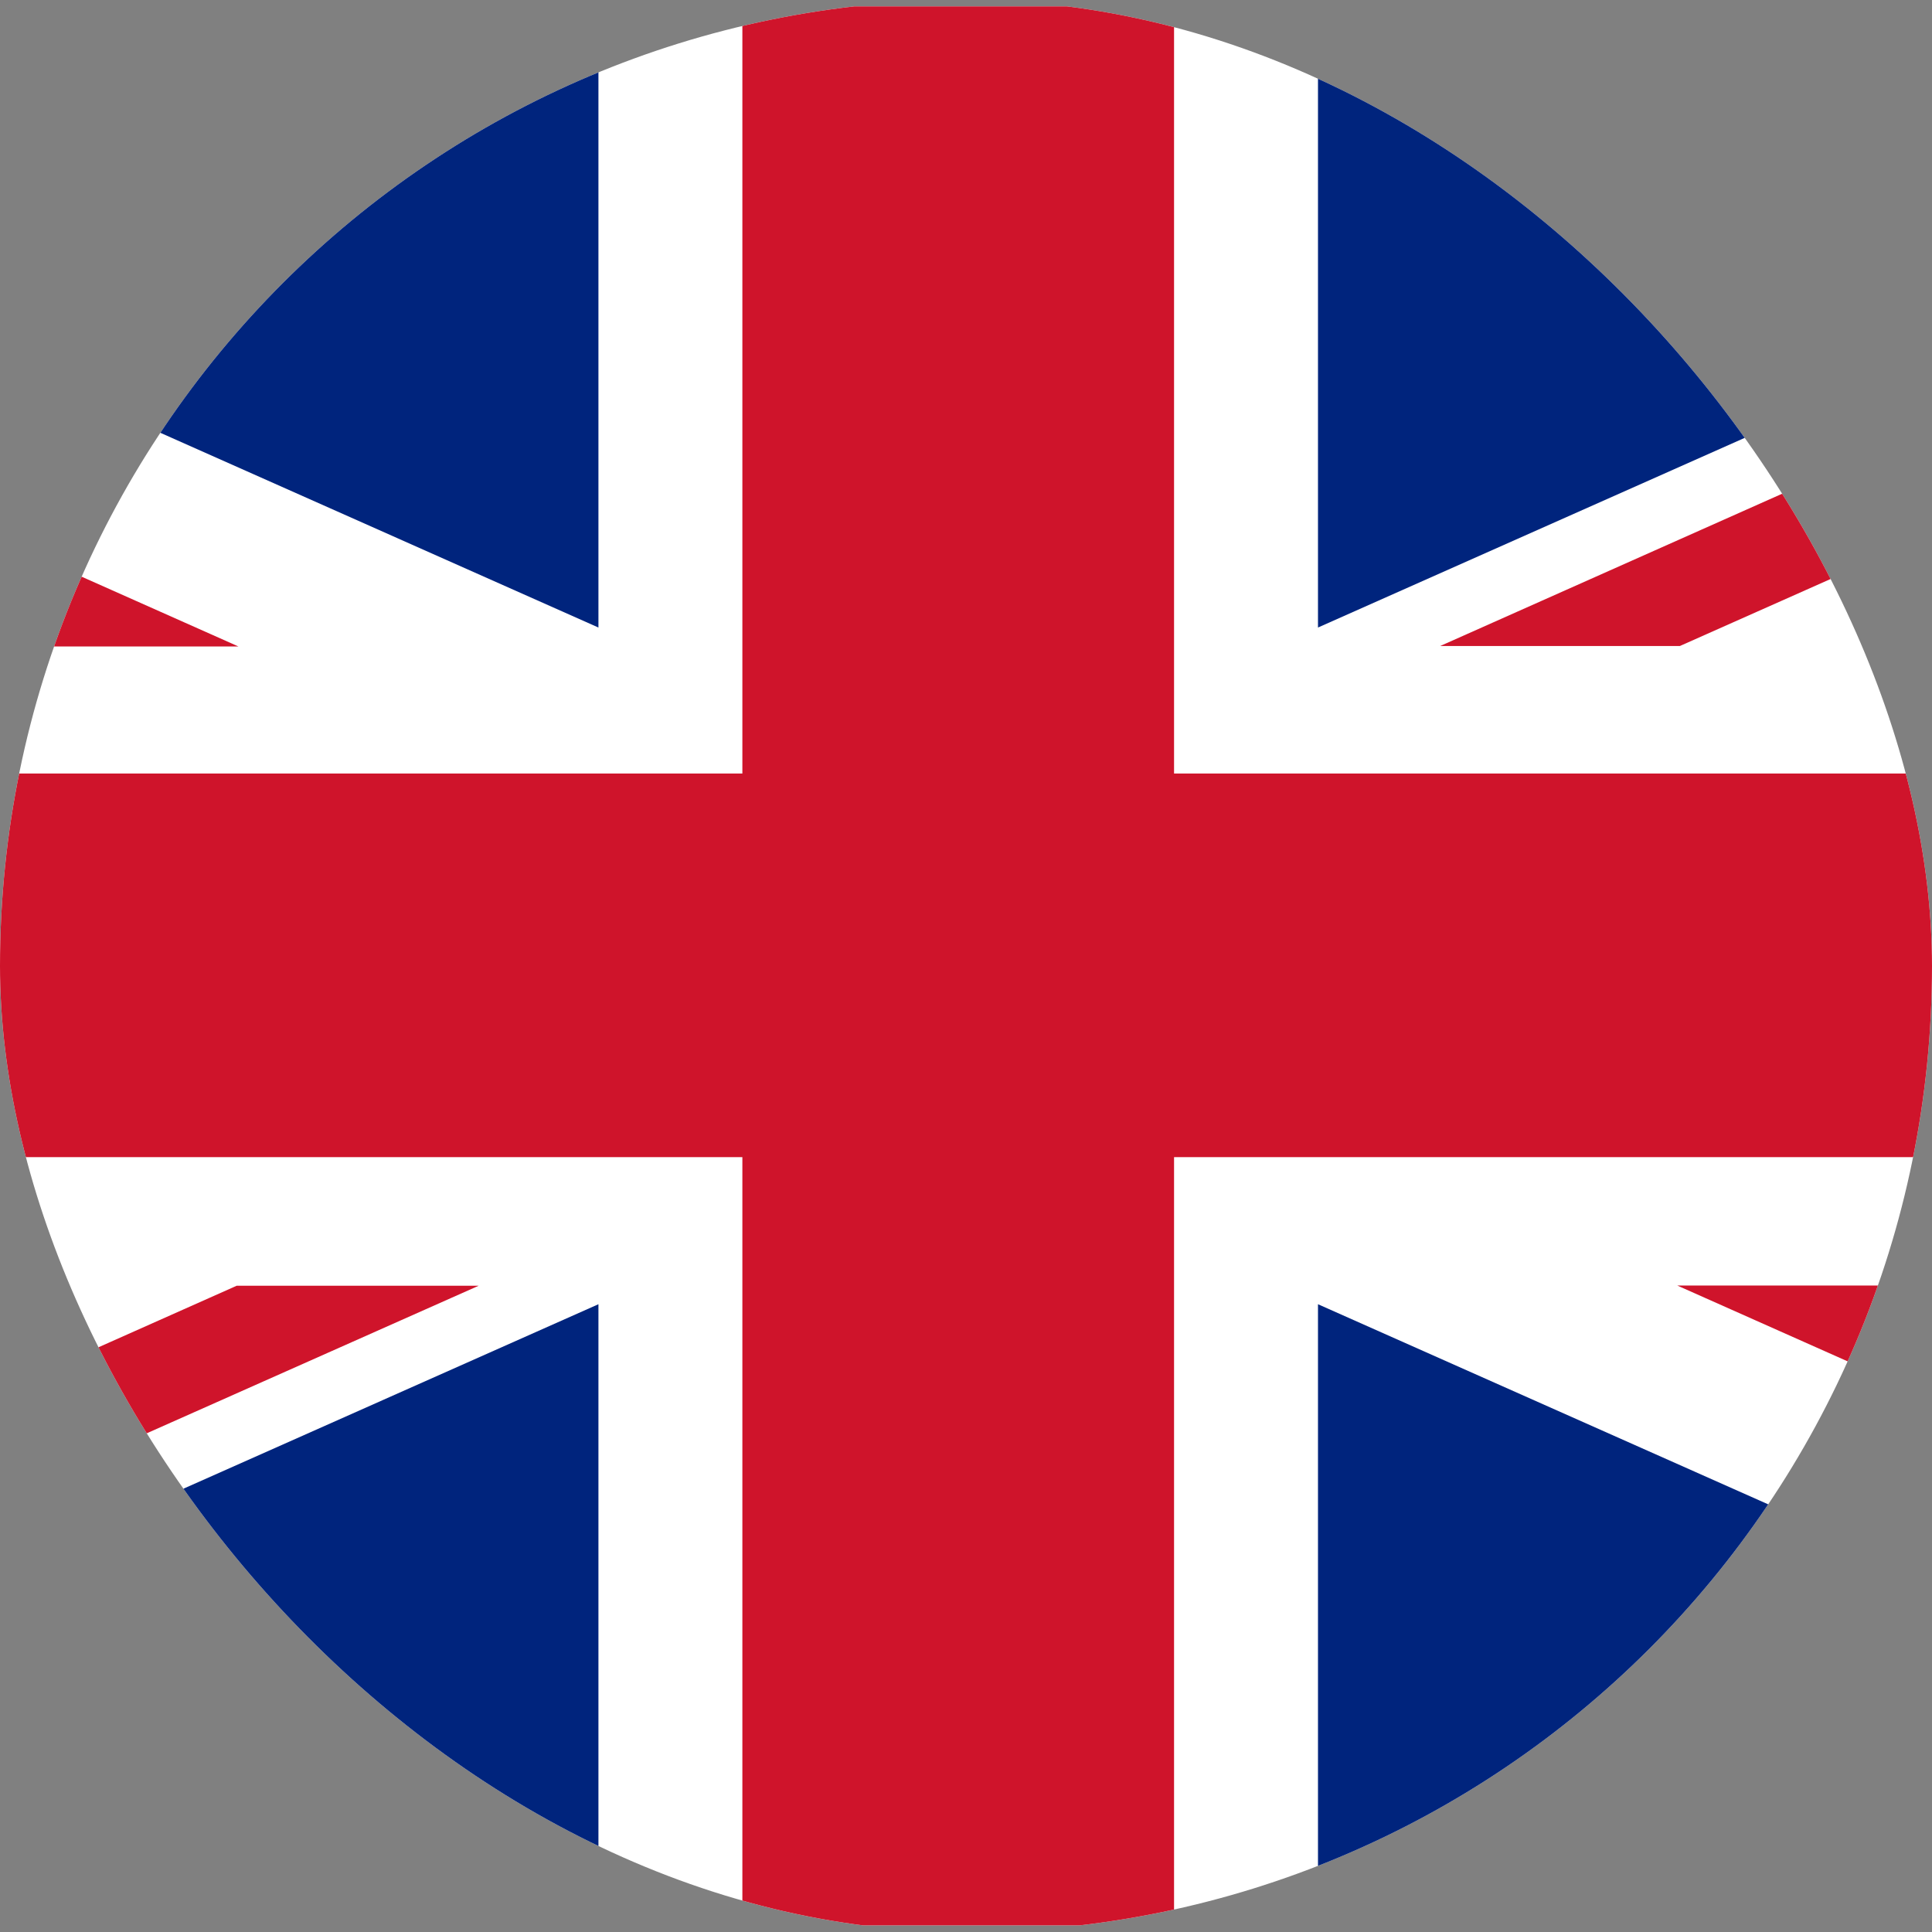 <svg width="16" height="16" viewBox="0 0 16 16" fill="none" xmlns="http://www.w3.org/2000/svg">
<rect x="0" y="0" width="16" height="16" fill="#808080" stroke="none"/>
<g clip-path="url(#clip0_497_191)">
<path d="M-9.936 0.053H25.807V15.945H-9.936V0.053Z" fill="white"/>
<path d="M6.148 9.583V15.945H9.723V9.583H25.807V6.406H9.723V0.053H6.148V6.406H-9.936V9.583H6.148Z" fill="#CF142B"/>
<path d="M10.915 5.197V0.053H22.488L10.915 5.197ZM10.915 10.801V15.945H22.488L10.915 10.801ZM4.956 10.801V15.945H-6.616L4.956 10.801ZM4.956 5.197V0.053H-6.616L4.956 5.197ZM-9.936 1.53V5.35H-1.343L-9.936 1.53ZM25.807 1.53V5.35H17.214L25.807 1.53ZM25.807 14.468V10.648H17.214L25.807 14.468ZM-9.936 14.468V10.648H-1.343L-9.936 14.468Z" fill="#00247D"/>
<path d="M25.807 0.053H23.822L11.927 5.35H13.912L25.826 0.053H25.807ZM3.945 10.648H1.96L-9.936 15.945H-7.951L3.964 10.648H3.945ZM-0.01 5.354H1.975L-9.936 0.053V0.941L-0.01 5.354ZM15.875 10.646H13.89L25.801 15.947V15.059L15.875 10.646Z" fill="#CF142B"/>
</g>
<defs>
<clipPath id="clip0_497_191">
<rect width="16" height="16" rx="8" fill="white"/>
</clipPath>
</defs>
</svg>
